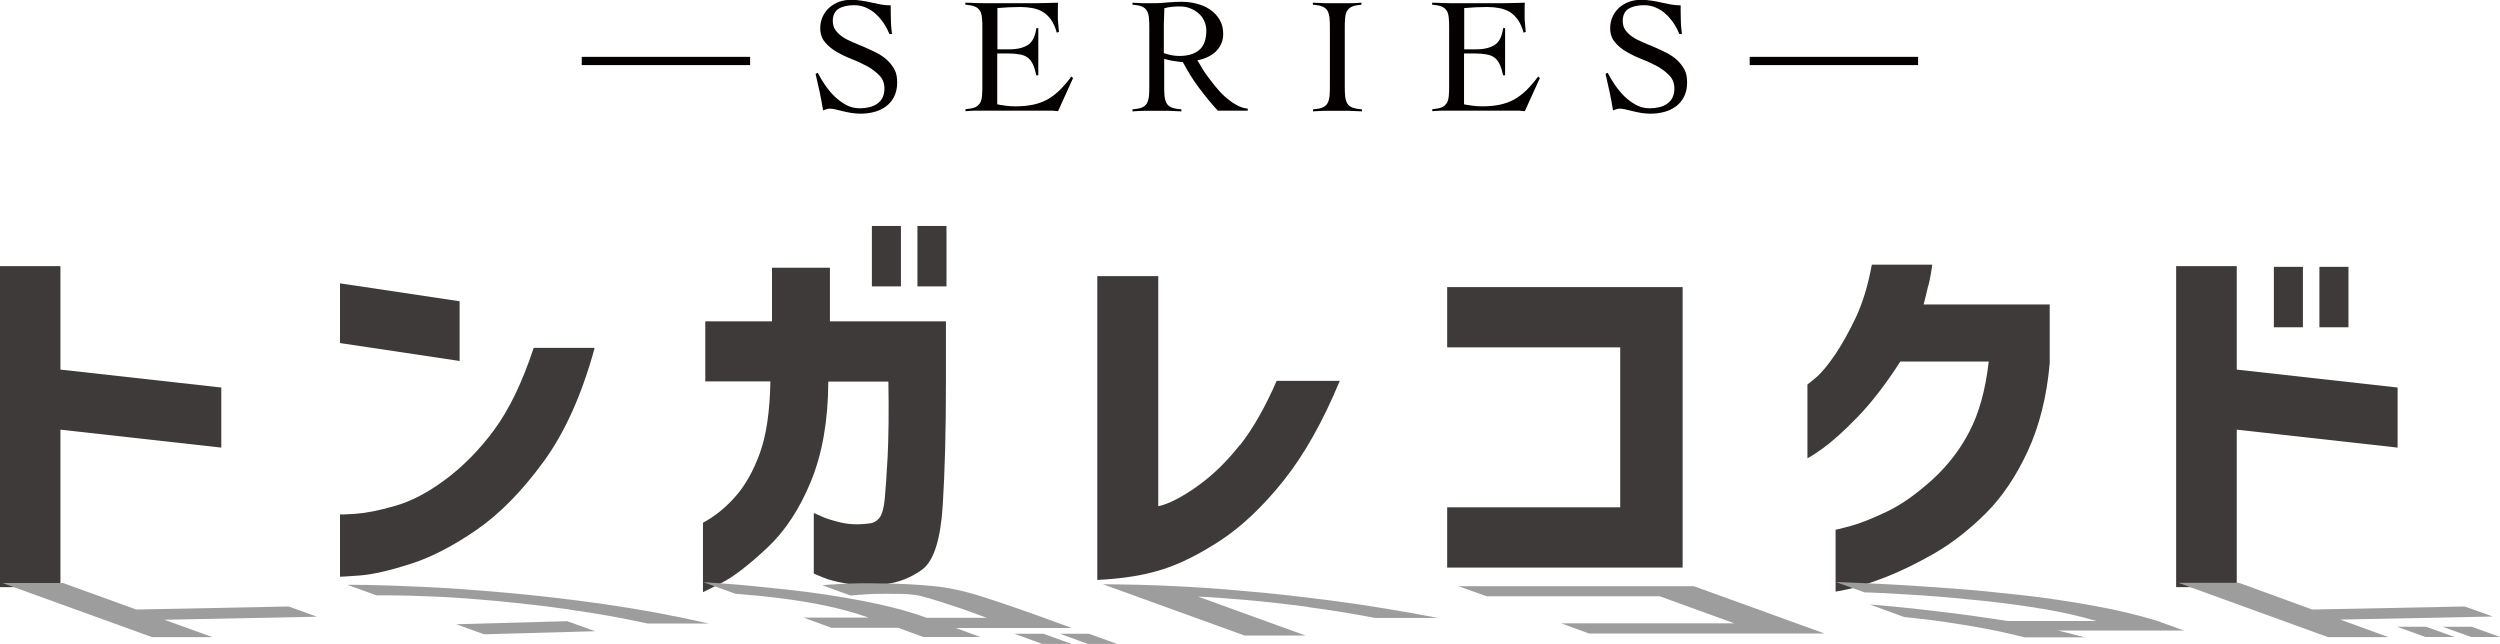 <?xml version="1.0" encoding="UTF-8"?><svg id="_レイヤー_2" xmlns="http://www.w3.org/2000/svg" viewBox="0 0 139.41 35.91"><defs><style>.cls-1{fill:#040000;}.cls-2{fill:#9d9d9e;}.cls-3{fill:#3d3a39;}</style></defs><g id="_レイヤー_1-2"><polygon class="cls-3" points="3.37 14.84 0 14.84 0 32.74 3.37 32.74 3.37 23.96 12.34 24.96 12.34 21.61 3.37 20.61 3.37 14.84"/><path class="cls-3" d="m27.56,23.97c-.83,1.12-1.74,2.04-2.72,2.77-.98.73-1.92,1.22-2.81,1.47-.89.26-1.62.4-2.19.44-.57.04-.86.05-.88.03v3.48s.39-.01,1.12-.07c.73-.06,1.68-.28,2.83-.65,1.15-.37,2.37-1,3.66-1.89,1.29-.89,2.53-2.15,3.73-3.79,1.2-1.64,2.15-3.76,2.86-6.36h-3.4c-.64,1.94-1.38,3.46-2.21,4.58"/><polygon class="cls-3" points="25.63 16.8 18.96 15.8 18.96 19.13 25.63 20.13 25.63 16.8"/><path class="cls-3" d="m46.27,14.93h-3.22v2.99h-3.72v3.35h3.63c-.03,1.65-.22,2.98-.58,3.98-.36,1-.82,1.82-1.38,2.45-.56.63-1.16,1.11-1.8,1.45v3.87s.36-.17,1.03-.51c.67-.34,1.51-.99,2.53-1.94,1.02-.95,1.84-2.2,2.47-3.75.63-1.54.95-3.39.96-5.54h3.35c.03,1.72.01,3.11-.04,4.15-.06,1.05-.11,1.84-.16,2.37-.05.53-.15.89-.3,1.08-.15.18-.32.28-.5.3-.6.09-1.13.07-1.6-.03-.47-.11-.84-.22-1.12-.35-.28-.13-.42-.19-.44-.19v3.37s.18.09.51.22c.33.14.78.25,1.36.35.58.1,1.25.11,2.02.04.81-.09,1.53-.37,2.17-.84.63-.48,1.01-1.66,1.13-3.55.12-1.89.18-4.21.18-6.97v-3.31h-6.47v-2.99Z"/><rect class="cls-3" x="48.62" y="12.6" width="1.62" height="3.37"/><rect class="cls-3" x="51.16" y="12.6" width="1.62" height="3.37"/><path class="cls-3" d="m69.15,24.8c-.73.93-1.53,1.71-2.39,2.32-.86.61-1.58.98-2.17,1.11v-12.83h-3.4v16.94c1.41-.07,2.61-.26,3.61-.58,1-.31,2.09-.86,3.27-1.63,1.18-.78,2.35-1.88,3.5-3.32,1.15-1.44,2.2-3.3,3.14-5.57h-3.52c-.63,1.45-1.31,2.65-2.04,3.58"/><polygon class="cls-3" points="80.7 19.37 90.35 19.37 90.35 28.29 80.7 28.29 80.7 31.65 93.83 31.65 93.83 16.01 80.7 16.01 80.7 19.37"/><path class="cls-3" d="m107.54,15.91c.09-.37.16-.75.21-1.15h-3.37c-.21,1.15-.51,2.13-.89,2.94-.38.8-.77,1.5-1.16,2.08-.4.58-.75,1.01-1.06,1.27-.31.26-.47.39-.48.39v4.12s.3-.16.82-.53c.52-.37,1.17-.95,1.95-1.75.78-.8,1.59-1.84,2.41-3.12h4.93c-.18,1.58-.54,2.88-1.08,3.91-.53,1.03-1.24,1.93-2.1,2.71-.87.78-1.7,1.37-2.5,1.75-.8.38-1.47.65-2.02.8-.55.15-.83.22-.84.2v3.46s.28-.04.81-.16c.53-.12,1.21-.35,2.04-.67.83-.33,1.73-.77,2.69-1.32.96-.56,1.9-1.29,2.82-2.2.92-.91,1.7-2.07,2.36-3.49.65-1.42,1.06-3.05,1.22-4.9v-3.27h-7.03c.09-.34.17-.7.26-1.07"/><rect class="cls-3" x="129.34" y="14.88" width="1.62" height="3.37"/><rect class="cls-3" x="126.8" y="14.88" width="1.62" height="3.37"/><polygon class="cls-3" points="124.73 20.61 124.73 14.84 121.35 14.84 121.35 32.74 124.73 32.74 124.73 23.96 133.7 24.96 133.7 21.61 124.73 20.61"/><polygon class="cls-2" points="11.85 35.53 8.48 35.53 .13 32.51 3.51 32.51 7.6 33.99 16.1 33.82 17.67 34.39 9.16 34.56 11.85 35.53"/><path class="cls-2" d="m31.78,33.99c-1.35-.19-2.69-.34-4.01-.47-1.32-.12-2.49-.21-3.5-.25-1.01-.04-1.81-.07-2.39-.07-.59,0-.88,0-.89,0l-1.62-.59s.39,0,1.16.01c.76.01,1.81.05,3.13.11,1.33.06,2.84.17,4.54.32,1.7.15,3.53.36,5.49.64,1.96.28,3.9.64,5.83,1.08h-3.4c-1.54-.33-2.99-.59-4.35-.77"/><polygon class="cls-2" points="33.19 35.2 26.99 35.37 25.44 34.81 31.63 34.64 33.19 35.2"/><path class="cls-2" d="m54.7,35.52h-3.22s-1.39-.51-1.39-.51h-3.72s-1.56-.57-1.56-.57h3.63c-.8-.28-1.61-.5-2.43-.67-.82-.17-1.66-.31-2.52-.41-.85-.11-1.68-.19-2.48-.25l-1.8-.65s.44.03,1.26.09c.83.06,1.97.17,3.44.33,1.46.16,2.87.37,4.21.63,1.35.26,2.53.57,3.55.94h3.35c-.78-.29-1.44-.53-1.98-.7-.54-.18-.97-.31-1.27-.4-.3-.09-.57-.15-.8-.18-.24-.03-.45-.05-.64-.05-.64-.01-1.17-.01-1.59,0-.42.02-.74.04-.96.06-.22.02-.33.03-.35.03l-1.57-.57s.14-.02.41-.04c.26-.02.66-.04,1.19-.06.53-.02,1.2-.02,2,0,.85.01,1.7.06,2.56.14.86.08,1.78.28,2.78.6,1,.32,2.14.71,3.43,1.18l1.54.56h-6.47s1.39.51,1.39.51Z"/><polygon class="cls-2" points="59.76 35.91 58.13 35.91 56.56 35.34 58.18 35.34 59.76 35.91"/><polygon class="cls-2" points="59.1 35.34 60.72 35.34 62.3 35.91 60.67 35.91 59.1 35.34"/><path class="cls-2" d="m72.97,33.85c-1.17-.16-2.33-.29-3.47-.39-1.15-.1-2.04-.17-2.69-.19l5.99,2.17h-3.4s-7.9-2.86-7.9-2.86c1.44.01,2.74.04,3.88.1,1.14.05,2.49.14,4.03.28,1.54.13,3.23.32,5.05.56,1.82.24,3.74.56,5.74.94h-3.52c-1.3-.25-2.54-.45-3.71-.6"/><polygon class="cls-2" points="87.06 34.76 96.71 34.76 92.55 33.25 82.9 33.25 81.33 32.69 94.46 32.69 101.75 35.33 88.62 35.33 87.06 34.76"/><path class="cls-2" d="m115.51,35.35c.26.06.51.13.75.19h-3.37c-.75-.19-1.5-.36-2.26-.5-.75-.14-1.46-.25-2.13-.35-.67-.1-1.22-.17-1.65-.21-.43-.04-.65-.07-.66-.07l-1.92-.7s.38.03,1.07.09c.69.06,1.62.16,2.77.3,1.15.13,2.44.31,3.87.53h4.93c-.92-.27-1.89-.49-2.9-.66-1.01-.17-2.13-.33-3.37-.46-1.23-.13-2.34-.23-3.32-.3-.98-.06-1.77-.11-2.39-.14-.62-.03-.93-.04-.94-.03l-1.61-.58s.3,0,.89.03c.58.02,1.37.06,2.35.11.99.06,2.09.13,3.31.22,1.22.09,2.5.22,3.84.37,1.34.15,2.67.35,3.99.59,1.32.24,2.48.52,3.5.83l1.52.55h-7.03c.24.06.5.12.75.18"/><polygon class="cls-2" points="139.41 35.52 137.79 35.52 136.21 34.95 137.83 34.95 139.41 35.52"/><polygon class="cls-2" points="136.87 35.52 135.24 35.52 133.67 34.95 135.29 34.95 136.87 35.52"/><polygon class="cls-2" points="130.5 34.55 133.19 35.53 129.82 35.53 121.47 32.5 124.85 32.5 128.94 33.99 137.44 33.82 139.01 34.38 130.5 34.55"/><path class="cls-1" d="m49.6,1.9c-.08-.2-.18-.39-.31-.59-.13-.19-.27-.36-.44-.52s-.35-.27-.55-.36c-.2-.09-.42-.14-.66-.14-.35,0-.64.06-.86.19-.22.13-.34.36-.34.69,0,.2.05.37.15.51.1.14.24.27.4.38s.36.21.58.3c.21.09.43.19.66.28.22.1.44.2.66.31.21.11.41.24.58.4s.3.33.41.53.15.44.15.73c0,.3-.06.56-.17.78s-.26.4-.45.54-.41.25-.65.31c-.25.07-.51.1-.8.1-.15,0-.31-.02-.48-.04-.17-.03-.33-.06-.48-.1-.15-.04-.29-.07-.42-.1-.13-.03-.23-.04-.3-.04-.07,0-.13.01-.19.03s-.13.04-.19.07c-.06-.35-.12-.69-.19-1.02-.07-.33-.15-.67-.23-1.02l.12-.06c.11.21.24.44.4.67s.33.44.53.64c.2.19.41.35.65.48s.49.19.77.19c.18,0,.35-.02.52-.06s.31-.1.44-.19c.13-.09.23-.2.3-.34.07-.14.11-.31.11-.51,0-.29-.09-.53-.27-.72-.18-.19-.4-.36-.66-.51-.26-.14-.55-.28-.86-.4-.31-.12-.6-.26-.86-.41-.26-.15-.49-.33-.66-.54-.18-.21-.27-.47-.27-.79,0-.24.05-.46.14-.65.09-.2.22-.36.37-.5.16-.14.34-.24.54-.32.21-.07.42-.11.66-.11s.43.02.61.05c.18.03.36.06.53.1.18.04.35.07.53.11.17.03.36.05.55.05,0,.28,0,.54.01.81,0,.26.03.52.06.79h-.13Z"/><path class="cls-1" d="m55.58,5.81c.06.01.12.02.2.04.08.01.17.02.26.04.09.01.19.02.29.03.1,0,.19.01.28.01.37,0,.7-.03.99-.09.29-.06.56-.16.8-.29.24-.13.47-.31.69-.52.21-.21.43-.46.65-.76l.1.08-.84,1.85c-.1-.01-.21-.02-.32-.03-.11,0-.22,0-.32,0h-3.46c-.18,0-.36,0-.53,0-.18,0-.36.02-.53.03v-.11c.22-.02.39-.05.52-.1.12-.05.21-.13.28-.23s.1-.24.12-.41c.02-.17.02-.38.02-.64V1.64c0-.26,0-.47-.02-.64-.02-.17-.05-.31-.12-.41s-.16-.18-.29-.23c-.13-.05-.3-.08-.52-.1v-.11c.21,0,.41.01.59.02.19,0,.38.01.58.01.2,0,.41,0,.64,0h.76c.43,0,.86,0,1.29,0,.43,0,.87-.02,1.31-.03,0,.07-.01.13-.01.2,0,.07,0,.13,0,.19v.37c0,.14,0,.27.02.41.01.14.02.29.04.46l-.12.04c-.08-.29-.19-.54-.32-.72-.13-.19-.29-.33-.46-.44-.17-.1-.37-.17-.58-.21-.21-.04-.43-.06-.66-.06-.43,0-.86.02-1.29.06v2.3c.12,0,.24,0,.35,0,.11,0,.23,0,.35,0,.42,0,.76-.09,1.01-.25.25-.17.4-.48.46-.93h.11c0,.22,0,.44,0,.66,0,.22,0,.44,0,.65s0,.44,0,.66c0,.22,0,.44,0,.66h-.11c-.06-.26-.12-.47-.2-.63-.08-.16-.18-.29-.3-.37-.12-.09-.27-.14-.45-.17-.18-.03-.39-.05-.64-.05h-.59v2.85Z"/><path class="cls-1" d="m69.57,6.17h-1.66c-.39-.42-.74-.86-1.07-1.3-.33-.44-.62-.92-.88-1.41-.06,0-.14,0-.23-.02-.1-.01-.19-.03-.29-.04-.1-.02-.2-.03-.29-.06-.1-.02-.17-.04-.23-.06v1.44c0,.26,0,.47.02.64.02.17.06.31.12.41.06.1.16.18.29.23.13.05.31.08.53.1v.11c-.23-.01-.47-.02-.7-.03-.23,0-.47,0-.7,0s-.45,0-.67,0c-.22,0-.44.02-.66.03v-.11c.22-.02.39-.05.52-.1.12-.05.22-.13.28-.23.06-.1.1-.24.12-.41.02-.17.02-.38.02-.64V1.64c0-.26,0-.47-.02-.64-.02-.17-.06-.31-.12-.41-.06-.1-.16-.18-.28-.23-.12-.05-.29-.08-.52-.1v-.11c.2.01.39.02.59.03.2,0,.39,0,.59,0,.09,0,.19,0,.32-.01.13,0,.27-.02.41-.03.14-.01.29-.02.44-.03.15,0,.28-.01.4-.01.26,0,.53.03.81.1.28.07.52.17.75.32.22.15.4.33.54.56.14.23.21.5.21.81,0,.22-.04.41-.12.57-.08.17-.18.31-.31.43-.13.12-.28.22-.46.3-.17.08-.36.14-.55.17.09.15.19.31.3.5s.25.37.39.56.3.38.46.57c.16.19.33.36.52.51.18.15.37.28.56.38.19.1.38.16.58.18v.11Zm-4.67-3.21c.28.1.56.16.86.16.48,0,.85-.11,1.11-.33.26-.22.4-.58.4-1.08,0-.2-.04-.38-.12-.55s-.18-.3-.32-.42c-.14-.12-.29-.21-.47-.28s-.36-.1-.55-.1c-.15,0-.3,0-.45.02-.15.01-.29.04-.43.08-.01.29-.02.59-.03.89,0,.3,0,.63,0,.98v.63Z"/><path class="cls-1" d="m73.22,6.1c.22-.02.39-.05.52-.1.12-.05.22-.13.28-.23s.1-.24.12-.41c.02-.17.02-.38.02-.64V1.64c0-.26,0-.47-.02-.64-.02-.17-.06-.31-.12-.41s-.16-.18-.29-.23c-.13-.05-.3-.08-.52-.1v-.11c.26.01.51.02.75.03.24,0,.49,0,.75,0,.2,0,.4,0,.61,0,.2,0,.4-.02.6-.03v.11c-.21.02-.38.05-.51.1-.12.05-.21.13-.28.23s-.1.24-.12.41c-.02.17-.02.38-.02.64v3.08c0,.26,0,.47.02.64.02.17.06.31.12.41.06.1.16.18.29.23.13.05.31.08.53.1v.11c-.23-.01-.47-.02-.7-.03-.23,0-.47,0-.7,0s-.45,0-.67,0c-.22,0-.44.02-.66.03v-.11Z"/><path class="cls-1" d="m81.61,5.81c.06.01.12.02.2.04.08.01.17.02.26.04.09.01.19.02.29.03.1,0,.19.01.28.01.37,0,.7-.03.99-.09.29-.06.56-.16.8-.29.24-.13.47-.31.69-.52.21-.21.43-.46.65-.76l.1.08-.84,1.85c-.1-.01-.21-.02-.32-.03-.11,0-.22,0-.32,0h-3.46c-.18,0-.36,0-.53,0-.18,0-.36.02-.53.03v-.11c.22-.02.39-.05.52-.1.12-.05.21-.13.28-.23s.1-.24.12-.41c.02-.17.02-.38.02-.64V1.64c0-.26,0-.47-.02-.64-.02-.17-.05-.31-.12-.41s-.16-.18-.29-.23c-.13-.05-.3-.08-.52-.1v-.11c.21,0,.41.01.59.02.19,0,.38.01.58.01.2,0,.41,0,.64,0h.76c.43,0,.86,0,1.29,0,.43,0,.87-.02,1.31-.03,0,.07-.01.13-.01.2,0,.07,0,.13,0,.19v.37c0,.14,0,.27.02.41.01.14.02.29.04.46l-.12.04c-.08-.29-.19-.54-.32-.72-.13-.19-.29-.33-.46-.44-.17-.1-.37-.17-.58-.21-.21-.04-.43-.06-.66-.06-.43,0-.86.02-1.29.06v2.3c.12,0,.24,0,.35,0,.11,0,.23,0,.35,0,.42,0,.76-.09,1.01-.25.25-.17.4-.48.46-.93h.11c0,.22,0,.44,0,.66,0,.22,0,.44,0,.65s0,.44,0,.66c0,.22,0,.44,0,.66h-.11c-.06-.26-.12-.47-.2-.63-.08-.16-.18-.29-.3-.37-.12-.09-.27-.14-.45-.17-.18-.03-.39-.05-.64-.05h-.59v2.85Z"/><path class="cls-1" d="m93.65,1.9c-.08-.2-.18-.39-.31-.59-.13-.19-.27-.36-.44-.52s-.35-.27-.55-.36c-.2-.09-.42-.14-.66-.14-.35,0-.64.06-.86.19-.22.13-.34.36-.34.69,0,.2.05.37.15.51.1.14.24.27.4.38s.36.21.58.3c.21.09.43.19.66.28.22.1.44.2.66.31.21.11.41.24.58.4s.3.33.41.53.15.44.15.73c0,.3-.06.56-.17.78s-.26.4-.45.54-.41.25-.65.31c-.25.07-.51.1-.8.1-.15,0-.31-.02-.48-.04-.17-.03-.33-.06-.48-.1-.15-.04-.29-.07-.42-.1-.13-.03-.23-.04-.3-.04-.07,0-.13.01-.19.03s-.13.04-.19.07c-.06-.35-.12-.69-.19-1.02-.07-.33-.15-.67-.23-1.02l.12-.06c.11.21.24.44.4.67s.33.44.53.64c.2.19.41.35.65.48s.49.19.77.19c.18,0,.35-.02.52-.06s.31-.1.44-.19c.13-.09.23-.2.3-.34.07-.14.11-.31.11-.51,0-.29-.09-.53-.27-.72-.18-.19-.4-.36-.66-.51-.26-.14-.55-.28-.86-.4-.31-.12-.6-.26-.86-.41-.26-.15-.49-.33-.66-.54-.18-.21-.27-.47-.27-.79,0-.24.05-.46.14-.65.09-.2.22-.36.37-.5.16-.14.34-.24.54-.32.21-.07.42-.11.66-.11s.43.02.61.05c.18.03.36.06.53.1.18.04.35.07.53.11.17.03.36.05.55.05,0,.28,0,.54.01.81,0,.26.03.52.06.79h-.13Z"/><rect class="cls-1" x="32.44" y="3.17" width="9.39" height=".46"/><rect class="cls-1" x="97.57" y="3.17" width="9.39" height=".46"/></g></svg>
